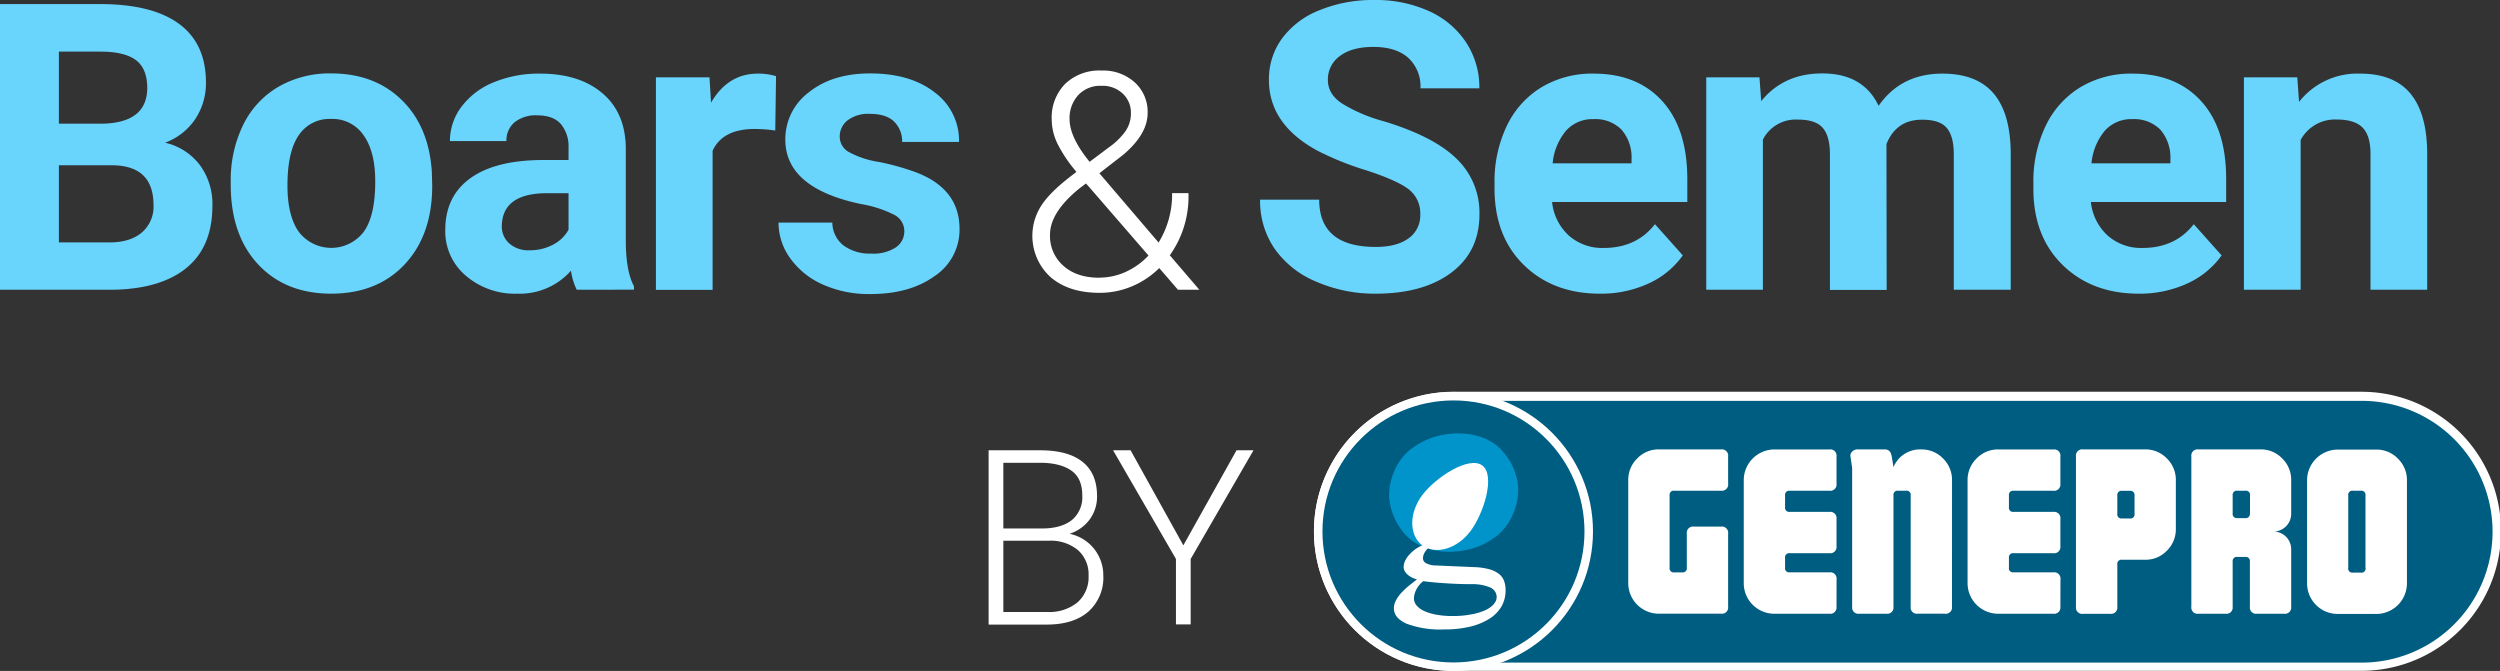<svg xmlns="http://www.w3.org/2000/svg" viewBox="0 0 611.21 164.04"><rect x="0" y="0" width="611.21" height="164.04" fill="#333333" stroke="none"/><defs><style>.cls-1{isolation:isolate;}.cls-2{fill:#69d4fc;}.cls-3{fill:#fff;}.cls-4{fill:#005d82;}.cls-5{fill:#0094cb;}</style></defs><g id="Calque_2" data-name="Calque 2"><g id="Calque_1-2" data-name="Calque 1"><g id="Groupe_186" data-name="Groupe 186"><g id="Boars_Semen" data-name="Boars Semen" class="cls-1"><g class="cls-1"><path class="cls-2" d="M0,70.84V1H24.48Q37.2,1,43.77,5.83t6.58,14.28a15.89,15.89,0,0,1-2.64,9.05,15.29,15.29,0,0,1-7.35,5.73,14.78,14.78,0,0,1,8.47,5.42,16,16,0,0,1,3.1,10q0,10.08-6.43,15.26T27.16,70.84Zm14.4-40.6H25.05Q35.94,30,36,21.55q0-4.76-2.76-6.84c-1.84-1.39-4.75-2.09-8.71-2.09H14.4Zm0,10.17V59.27H26.73c3.39,0,6-.8,7.94-2.42a8.31,8.31,0,0,0,2.86-6.7q0-9.6-9.93-9.74Z"/><path class="cls-2" d="M56.41,44.39a30.7,30.7,0,0,1,3-13.77A21.82,21.82,0,0,1,68,21.26a25,25,0,0,1,13-3.31q10.5,0,17.15,6.43t7.42,17.47l.1,3.55q0,12-6.68,19.18T81,71.8q-11.22,0-17.92-7.2T56.41,45Zm13.87,1q0,7.4,2.79,11.32a10,10,0,0,0,15.83,0q2.84-3.87,2.84-12.38,0-7.26-2.84-11.25a9.19,9.19,0,0,0-8-4,9,9,0,0,0-7.87,4Q70.28,37.06,70.28,45.38Z"/><path class="cls-2" d="M141,70.84a15.46,15.46,0,0,1-1.4-4.66,16.74,16.74,0,0,1-13.1,5.62,18.4,18.4,0,0,1-12.64-4.42,14.17,14.17,0,0,1-5-11.13q0-8.25,6.12-12.67t17.69-4.46H139v-3a8.57,8.57,0,0,0-1.85-5.76c-1.23-1.44-3.18-2.16-5.83-2.16a8.27,8.27,0,0,0-5.5,1.68,5.74,5.74,0,0,0-2,4.61H110a13.9,13.9,0,0,1,2.79-8.35,18.41,18.41,0,0,1,7.87-6A28.78,28.78,0,0,1,132.07,18q9.6,0,15.24,4.82T153,36.33V58.84Q153,66.24,155,70v.82Zm-11.47-9.65a11.87,11.87,0,0,0,5.66-1.37A8.92,8.92,0,0,0,139,56.15V47.23h-5.18q-10.42,0-11.09,7.19l-.05.82a5.56,5.56,0,0,0,1.82,4.27A7.1,7.1,0,0,0,129.53,61.19Z"/><path class="cls-2" d="M189.54,31.91a38.66,38.66,0,0,0-5-.38q-7.87,0-10.32,5.33v34H160.36V18.91h13.1l.38,6.19Q178,17.94,185.41,18a14.69,14.69,0,0,1,4.32.62Z"/><path class="cls-2" d="M221.09,56.49a4.47,4.47,0,0,0-2.52-4,28.63,28.63,0,0,0-8.09-2.61Q192,46,192,34.12a14.28,14.28,0,0,1,5.73-11.54q5.75-4.63,15-4.63,9.88,0,15.82,4.66a14.66,14.66,0,0,1,5.92,12.09H220.56a6.72,6.72,0,0,0-1.92-4.92c-1.28-1.3-3.28-1.94-6-1.94a8.34,8.34,0,0,0-5.42,1.58,5,5,0,0,0-1.92,4,4.27,4.27,0,0,0,2.18,3.72,22.38,22.38,0,0,0,7.37,2.45A59.65,59.65,0,0,1,223.59,42q11,4,11,14a13.57,13.57,0,0,1-6.1,11.5q-6.09,4.4-15.74,4.39a27.47,27.47,0,0,1-11.59-2.33,19.42,19.42,0,0,1-7.94-6.38,14.82,14.82,0,0,1-2.88-8.76h13.15A7.23,7.23,0,0,0,206.21,60,10.82,10.82,0,0,0,213,62a10,10,0,0,0,6-1.51A4.71,4.71,0,0,0,221.09,56.49Z"/></g><g class="cls-1"><path class="cls-3" d="M263.16,42a33.84,33.84,0,0,1-4.59-6.81,13.57,13.57,0,0,1-1.44-5.93,11.72,11.72,0,0,1,3.31-8.78,12.08,12.08,0,0,1,8.85-3.23,11.49,11.49,0,0,1,8.17,2.92,9.73,9.73,0,0,1,3.12,7.42q0,5.22-6,10.27l-5.8,4.5L283.26,59.3a22.49,22.49,0,0,0,3.3-12.08h4A24.7,24.7,0,0,1,286,62.42l7.22,8.42h-5.23l-4.57-5.3A21.14,21.14,0,0,1,276.75,70a20.16,20.16,0,0,1-7.93,1.59q-7.54,0-12-3.86a13.65,13.65,0,0,1-2.15-17.6q2.26-3.43,8-7.71Zm5.66,25.87a15.42,15.42,0,0,0,6.4-1.4,17.63,17.63,0,0,0,5.57-4L266,45.4l-.51-.54-1.67,1.27q-7.11,5.81-7.11,11.25A9.67,9.67,0,0,0,260,65Q263.27,67.91,268.82,67.9Zm-7.33-38.76q0,4.43,4.9,10.45L271.14,36A17.1,17.1,0,0,0,275,32.3a7.63,7.63,0,0,0,1.49-4.68,6.33,6.33,0,0,0-2-4.74,7.18,7.18,0,0,0-5.22-1.9,7.32,7.32,0,0,0-5.67,2.29A8.33,8.33,0,0,0,261.49,29.14Z"/></g><g class="cls-1"><path class="cls-2" d="M347.23,52.5a7.4,7.4,0,0,0-2.88-6.26q-2.88-2.18-10.36-4.61a72.89,72.89,0,0,1-11.86-4.77q-11.89-6.43-11.9-17.33a16.86,16.86,0,0,1,3.19-10.1,20.77,20.77,0,0,1,9.17-6.93A34.35,34.35,0,0,1,336,0a31.43,31.43,0,0,1,13.35,2.71,21.25,21.25,0,0,1,9.09,7.66,20,20,0,0,1,3.24,11.23h-14.4a9.46,9.46,0,0,0-3-7.47q-3-2.66-8.5-2.66-5.28,0-8.2,2.23a7,7,0,0,0-2.93,5.88c0,2.27,1.14,4.18,3.43,5.71a38.47,38.47,0,0,0,10.1,4.32q12.29,3.7,17.9,9.17a18.24,18.24,0,0,1,5.62,13.63q0,9.08-6.86,14.23T336.34,71.8a35.82,35.82,0,0,1-14.69-3,23.31,23.31,0,0,1-10.1-8.09,20.7,20.7,0,0,1-3.48-11.9h14.45q0,11.56,13.82,11.56,5.13,0,8-2.08A6.81,6.81,0,0,0,347.23,52.5Z"/><path class="cls-2" d="M391.17,71.8q-11.43,0-18.6-7t-7.18-18.67V44.78a31.3,31.3,0,0,1,3-14,22.11,22.11,0,0,1,8.57-9.5A24,24,0,0,1,389.63,18q10.67,0,16.77,6.72t6.12,19v5.66H379.46a12.88,12.88,0,0,0,4.05,8.17,12.3,12.3,0,0,0,8.57,3.07q8,0,12.53-5.81l6.81,7.63A20.83,20.83,0,0,1,403,69.33,27.79,27.79,0,0,1,391.17,71.8Zm-1.59-42.67a8.64,8.64,0,0,0-6.69,2.8,14.47,14.47,0,0,0-3.29,8h19.29V38.82a10.32,10.32,0,0,0-2.49-7.16A9,9,0,0,0,389.58,29.13Z"/><path class="cls-2" d="M430.16,18.91l.43,5.81q5.52-6.78,14.93-6.77,10,0,13.77,7.92Q464.77,18,474.89,18q8.44,0,12.57,4.92t4.13,14.8V70.84H477.67V37.72q0-4.41-1.73-6.45t-6.09-2q-6.24,0-8.64,5.95l.05,35.66H447.39V37.77c0-3-.59-5.18-1.78-6.53s-3.2-2-6.05-2A9,9,0,0,0,431,34.12V70.84H417.15V18.91Z"/><path class="cls-2" d="M522.9,71.8q-11.42,0-18.6-7t-7.17-18.67V44.78a31.43,31.43,0,0,1,3-14,22.18,22.18,0,0,1,8.57-9.5A24,24,0,0,1,521.37,18q10.65,0,16.77,6.72t6.12,19v5.66H511.19a12.89,12.89,0,0,0,4.06,8.17,12.28,12.28,0,0,0,8.56,3.07q8,0,12.53-5.81l6.81,7.63a20.87,20.87,0,0,1-8.44,6.89A27.84,27.84,0,0,1,522.9,71.8Zm-1.58-42.67a8.66,8.66,0,0,0-6.7,2.8,14.47,14.47,0,0,0-3.29,8h19.3V38.82a10.37,10.37,0,0,0-2.5-7.16A9,9,0,0,0,521.32,29.13Z"/><path class="cls-2" d="M561.65,18.91l.43,6A18.13,18.13,0,0,1,577,18q8.25,0,12.29,4.85t4.12,14.49V70.84H579.55V37.63c0-3-.64-5.08-1.92-6.41s-3.4-2-6.38-2a9.53,9.53,0,0,0-8.78,5V70.84H548.6V18.91Z"/></g></g><g id="Groupe_104" data-name="Groupe 104"><g id="by" class="cls-1"><g class="cls-1"><path class="cls-3" d="M241.7,152.7V110.09h12.58q6.86,0,10.39,2.83t3.54,8.33a9.42,9.42,0,0,1-1.8,5.75,9.8,9.8,0,0,1-4.93,3.5,10.33,10.33,0,0,1,8.26,10.21,11.09,11.09,0,0,1-3.65,8.82q-3.64,3.16-10.14,3.17Zm3.6-23.5h9.83c3-.06,5.33-.76,7-2.12a7.25,7.25,0,0,0,2.47-5.94c0-2.74-.85-4.75-2.56-6s-4.28-2-7.74-2h-9Zm0,3v17.42h10.8a10.84,10.84,0,0,0,7.33-2.35,8.22,8.22,0,0,0,2.71-6.53,7.93,7.93,0,0,0-2.59-6.24,10.44,10.44,0,0,0-7.16-2.3Z"/><path class="cls-3" d="M289.31,133.33l13-23.24h4.15L291.1,136.66v16h-3.6v-16l-15.37-26.57h4.28Z"/></g></g><g id="Groupe_88" data-name="Groupe 88"><path id="Tracé_3" data-name="Tracé 3" class="cls-3" d="M355.35,164a34.11,34.11,0,0,1,0-68.22h222a34.11,34.11,0,0,1,0,68.22Z"/><path id="Tracé_4" data-name="Tracé 4" class="cls-4" d="M577.39,162a32,32,0,0,0,0-64h-222a32,32,0,1,0,0,64Z"/><circle id="Ellipse_1" data-name="Ellipse 1" class="cls-3" cx="355.35" cy="129.93" r="34.11"/><circle id="Ellipse_2" data-name="Ellipse 2" class="cls-4" cx="355.35" cy="129.93" r="32.03"/><g id="Groupe_83" data-name="Groupe 83"><g id="Groupe_82" data-name="Groupe 82"><g id="Groupe_81" data-name="Groupe 81"><path id="Tracé_5" data-name="Tracé 5" class="cls-3" d="M422.5,118.24a1.53,1.53,0,0,1-1.29,1.73,1.55,1.55,0,0,1-.43,0H409.34a1,1,0,0,0-1.15.87.66.66,0,0,0,0,.28v17.67a1,1,0,0,0,.86,1.15.71.71,0,0,0,.29,0h1.91a1,1,0,0,0,1.15-.86.71.71,0,0,0,0-.29v-8.32a1.53,1.53,0,0,1,1.3-1.73,1.55,1.55,0,0,1,.43,0h6.64a1.53,1.53,0,0,1,1.73,1.3,1.55,1.55,0,0,1,0,.43v17.84a1.53,1.53,0,0,1-1.3,1.73,1.55,1.55,0,0,1-.43,0H405.59a7.49,7.49,0,0,1-7.51-7.47V117.36a7.27,7.27,0,0,1,2.19-5.27,7.16,7.16,0,0,1,5.3-2.22h15.2a1.53,1.53,0,0,1,1.73,1.3,1.55,1.55,0,0,1,0,.43Z"/><path id="Tracé_6" data-name="Tracé 6" class="cls-3" d="M449,148.31a1.54,1.54,0,0,1-1.29,1.74,1.3,1.3,0,0,1-.44,0H433.82a7.47,7.47,0,0,1-7.5-7.47v-25.2a7.53,7.53,0,0,1,7.5-7.5h13.45a1.53,1.53,0,0,1,1.73,1.29,1.62,1.62,0,0,1,0,.44v6.64a1.53,1.53,0,0,1-1.3,1.73,1.55,1.55,0,0,1-.43,0h-9.7a1,1,0,0,0-1.15.87,1.41,1.41,0,0,0,0,.29V124a1,1,0,0,0,.87,1.15,1.31,1.31,0,0,0,.28,0h9.7a1.53,1.53,0,0,1,1.73,1.3,1.55,1.55,0,0,1,0,.43v6.64a1.53,1.53,0,0,1-1.3,1.73,1.55,1.55,0,0,1-.43,0h-9.7a1,1,0,0,0-1.15.87,1.4,1.4,0,0,0,0,.29v2.36a1,1,0,0,0,.86,1.16h10a1.53,1.53,0,0,1,1.73,1.3,1.55,1.55,0,0,1,0,.43Z"/><path id="Tracé_7" data-name="Tracé 7" class="cls-3" d="M477.23,148.31a1.52,1.52,0,0,1-1.29,1.73,1.09,1.09,0,0,1-.44,0h-6.64a1.53,1.53,0,0,1-1.73-1.29,1.62,1.62,0,0,1,0-.44V121.12a1,1,0,0,0-.86-1.15.71.71,0,0,0-.29,0h-1.91a1,1,0,0,0-1.15.87.66.66,0,0,0,0,.28v27.19a1.53,1.53,0,0,1-1.73,1.74h-6.64a1.54,1.54,0,0,1-1.73-1.3,1.62,1.62,0,0,1,0-.44V114.43l-.41-2.83a1.29,1.29,0,0,1,.44-1.21,1.78,1.78,0,0,1,1.29-.52h6.64c1,0,1.53.58,1.72,1.73l.43,2.6a7,7,0,0,1,6.81-4.32,7.2,7.2,0,0,1,5.31,2.22,7.27,7.27,0,0,1,2.19,5.28Z"/><path id="Tracé_8" data-name="Tracé 8" class="cls-3" d="M503.73,148.31a1.54,1.54,0,0,1-1.29,1.74,1.29,1.29,0,0,1-.44,0H488.55a7.49,7.49,0,0,1-7.51-7.47v-25.2a7.28,7.28,0,0,1,2.2-5.28,7.18,7.18,0,0,1,5.31-2.22H502a1.53,1.53,0,0,1,1.73,1.29,1.62,1.62,0,0,1,0,.44v6.64a1.53,1.53,0,0,1-1.3,1.73,1.55,1.55,0,0,1-.43,0h-9.7a1,1,0,0,0-1.15.87,1.41,1.41,0,0,0,0,.29V124a1,1,0,0,0,.87,1.15,1.31,1.31,0,0,0,.28,0H502a1.53,1.53,0,0,1,1.73,1.3,1.55,1.55,0,0,1,0,.43v6.64a1.53,1.53,0,0,1-1.3,1.73,1.55,1.55,0,0,1-.43,0h-9.7a1,1,0,0,0-1.15.87,1.4,1.4,0,0,0,0,.29v2.36a1,1,0,0,0,.87,1.16h10a1.53,1.53,0,0,1,1.73,1.3,1.55,1.55,0,0,1,0,.43Z"/><path id="Tracé_9" data-name="Tracé 9" class="cls-3" d="M521.86,125.57v-4.44A1,1,0,0,0,521,120a1.31,1.31,0,0,0-.28,0H518.8a1,1,0,0,0-1.15.87.71.71,0,0,0,0,.29v4.44a1,1,0,0,0,.86,1.16h2.2a1,1,0,0,0,1.15-.86.76.76,0,0,0,0-.3m10.1,3.75a7.27,7.27,0,0,1-2.19,5.28,7.18,7.18,0,0,1-5.31,2.22H518.8a1,1,0,0,0-1.15.87.66.66,0,0,0,0,.28v10.34a1.53,1.53,0,0,1-1.3,1.73,1.55,1.55,0,0,1-.43,0h-6.64a1.53,1.53,0,0,1-1.74-1.73V111.6a1.53,1.53,0,0,1,1.3-1.73,1.62,1.62,0,0,1,.44,0h15.18a7.18,7.18,0,0,1,5.31,2.22,7.27,7.27,0,0,1,2.19,5.27Z"/><path id="Tracé_10" data-name="Tracé 10" class="cls-3" d="M550.09,125.51v-4.38a1,1,0,0,0-.86-1.16,1.4,1.4,0,0,0-.29,0H547a1,1,0,0,0-1.15.87.71.71,0,0,0,0,.29v4.38a1,1,0,0,0,.86,1.16,1.41,1.41,0,0,0,.29,0h1.91a1,1,0,0,0,1.15-.87.71.71,0,0,0,0-.29m10.1,22.81a1.53,1.53,0,0,1-1.29,1.73,1.62,1.62,0,0,1-.44,0h-6.63a1.53,1.53,0,0,1-1.74-1.73v-11a1,1,0,0,0-.86-1.16H547a1,1,0,0,0-1.15.86.76.76,0,0,0,0,.3v11a1.53,1.53,0,0,1-1.3,1.73,1.55,1.55,0,0,1-.43,0h-6.64a1.53,1.53,0,0,1-1.73-1.3,1,1,0,0,1,0-.43V111.6a1.53,1.53,0,0,1,1.29-1.73,1.62,1.62,0,0,1,.44,0h15.18a7.18,7.18,0,0,1,5.31,2.22,7.27,7.27,0,0,1,2.19,5.27v8.26a4.33,4.33,0,0,1-4.32,4.33,4.33,4.33,0,0,1,4.32,4.33Z"/><path id="Tracé_11" data-name="Tracé 11" class="cls-3" d="M578.32,138.79V121.13a1,1,0,0,0-.87-1.16,1.31,1.31,0,0,0-.28,0h-1.91a1,1,0,0,0-1.15.87.71.71,0,0,0,0,.29v17.66A1,1,0,0,0,575,140a1.41,1.41,0,0,0,.29,0h1.91a1,1,0,0,0,1.15-.87.71.71,0,0,0,0-.29m10.11,3.75a7.5,7.5,0,0,1-7.48,7.51h-9.44a7.49,7.49,0,0,1-7.5-7.48v-25.2a7.53,7.53,0,0,1,7.5-7.5h9.41a7.14,7.14,0,0,1,5.31,2.22,7.26,7.26,0,0,1,2.2,5.27Z"/></g></g></g><g id="Groupe_85" data-name="Groupe 85"><g id="Groupe_84" data-name="Groupe 84"><path id="Tracé_12" data-name="Tracé 12" class="cls-5" d="M367,109.93a15.23,15.23,0,0,1,4,7.83,12.08,12.08,0,0,1,.13,3.12,15.66,15.66,0,0,1-.72,3.46,17.37,17.37,0,0,1-1.79,3.74,13.14,13.14,0,0,1-3.51,3.54,17.79,17.79,0,0,1-5,2.43,20.35,20.35,0,0,1-5.91.84,17.53,17.53,0,0,1-6.12-1.11,14.07,14.07,0,0,1-2.27-1.2,10.22,10.22,0,0,1-2-1.66,15.38,15.38,0,0,1-3.28-5.27,14.7,14.7,0,0,1-.74-2.67,12.3,12.3,0,0,1-.13-3.09,15.64,15.64,0,0,1,.72-3.43,16,16,0,0,1,1.8-3.69,12.75,12.75,0,0,1,3.51-3.51,18.42,18.42,0,0,1,5-2.43,20,20,0,0,1,5.91-.87,17.76,17.76,0,0,1,6.12,1.11,14.07,14.07,0,0,1,2.27,1.2,11,11,0,0,1,2.06,1.66"/><path id="Tracé_13" data-name="Tracé 13" class="cls-3" d="M365.19,147.74a6.74,6.74,0,0,1-2.11,1.47,14.73,14.73,0,0,1-3.38,1,23.39,23.39,0,0,1-4.5.4,22,22,0,0,1-4.14-.35,12.37,12.37,0,0,1-3-.94,5,5,0,0,1-1.78-1.36,2.66,2.66,0,0,1-.59-1.62,4.09,4.09,0,0,1,.15-1.09,5.56,5.56,0,0,1,.44-1.15,6,6,0,0,1,.72-1.08,5.81,5.81,0,0,1,1-.94c.35.06.92.14,1.73.22s1.74.17,2.81.24,2.22.15,3.45.2,2.45.08,3.66.08a11.22,11.22,0,0,1,4.58.77,2.57,2.57,0,0,1,1.68,2.46,2.47,2.47,0,0,1-.72,1.63m-16.9-14.58a10,10,0,0,0-2,1,9.31,9.31,0,0,0-1.62,1.38,6,6,0,0,0-1.1,1.55,3.53,3.53,0,0,0-.4,1.59,1.9,1.9,0,0,0,.26,1,3.14,3.14,0,0,0,.69.85,5.15,5.15,0,0,0,1,.69,7.31,7.31,0,0,0,1.3.51q-1,.75-2,1.56a18.93,18.93,0,0,0-1.79,1.68,8.59,8.59,0,0,0-1.32,1.84,4.08,4.08,0,0,0-.52,2q0,2.33,3.08,3.73a23.47,23.47,0,0,0,9.32,1.4,25.81,25.81,0,0,0,6.25-.68,15.45,15.45,0,0,0,4.7-1.93,8.91,8.91,0,0,0,2.95-3,7.86,7.86,0,0,0,1-4,6.42,6.42,0,0,0-.36-2.22,3.93,3.93,0,0,0-1.25-1.73,7,7,0,0,0-2.38-1.15,16.12,16.12,0,0,0-3.72-.52l-9.32-.4a5.06,5.06,0,0,1-2.33-.52,1.38,1.38,0,0,1-.84-1.21,2.84,2.84,0,0,1,.5-1.57,5.42,5.42,0,0,1,1.21-1.36"/><path id="Tracé_14" data-name="Tracé 14" class="cls-3" d="M347.69,133.29c-3.25-2.45-3.22-7.94.05-12.27s11.42-9.66,14.67-7.21.34,11.75-2.93,16.08-8.55,5.85-11.79,3.4"/></g></g></g></g></g></g></g></svg>
